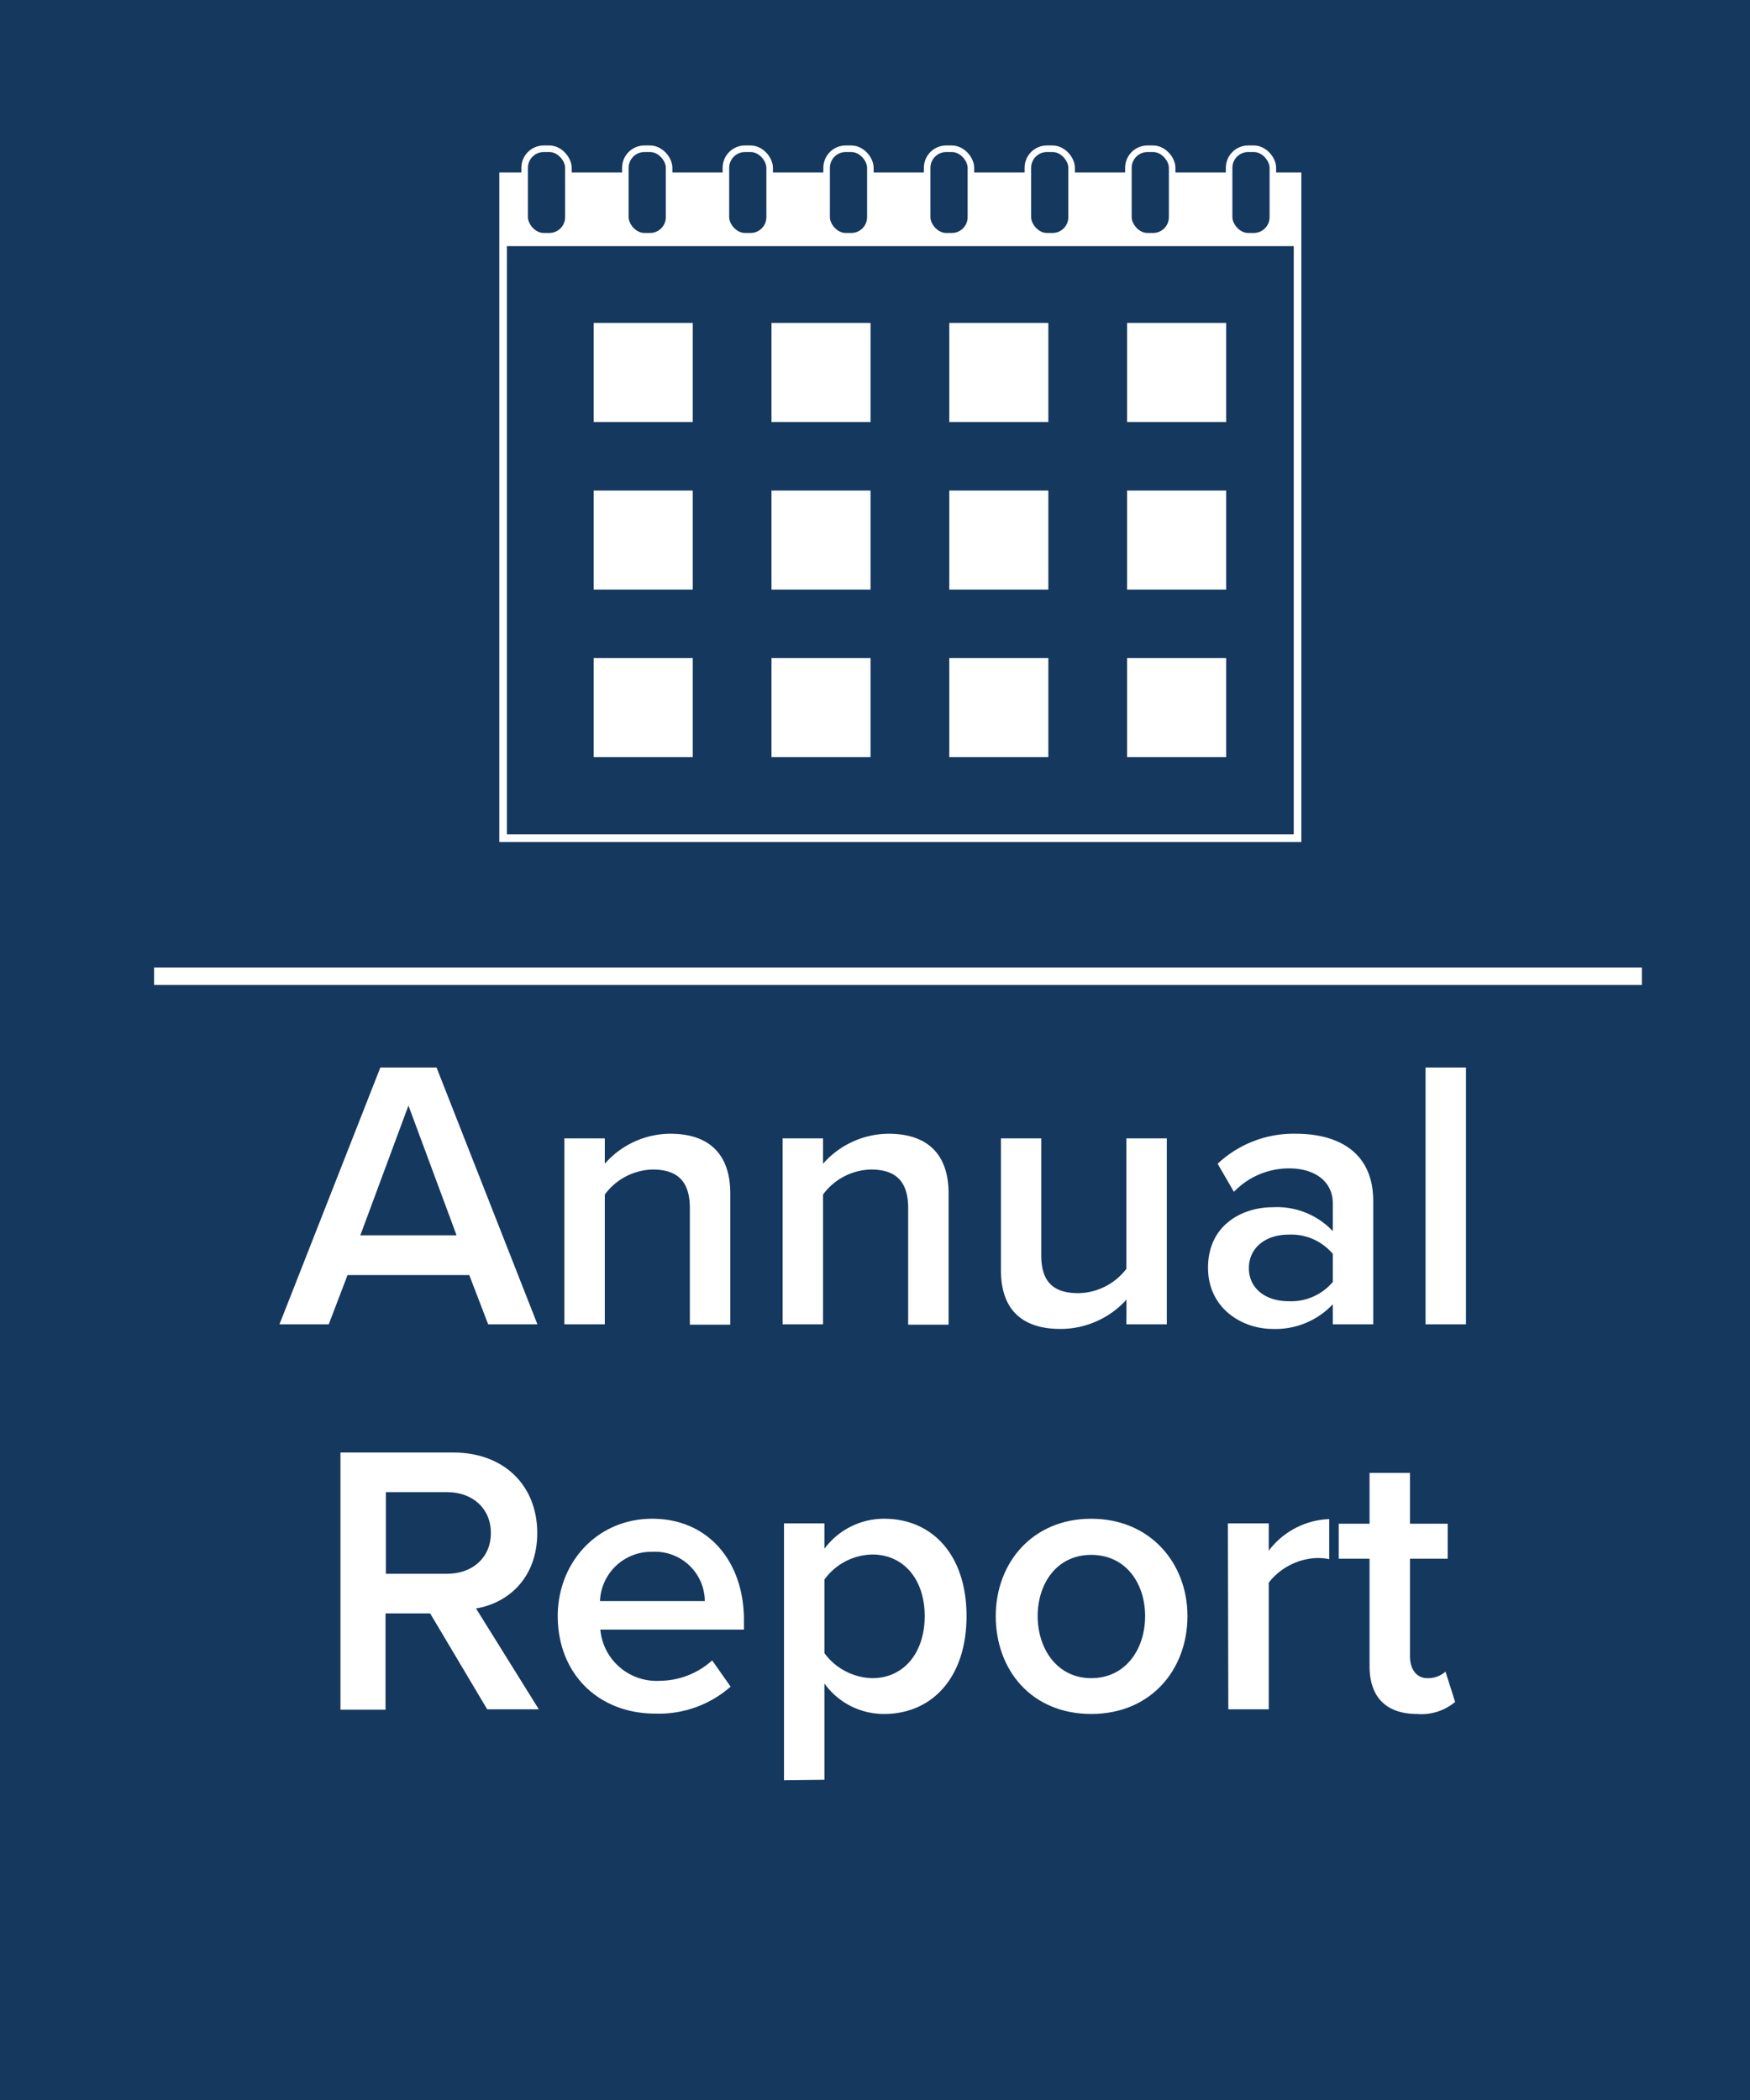 <svg xmlns="http://www.w3.org/2000/svg" viewBox="0 0 200 240"><defs><style>.cls-1,.cls-4,.cls-6{fill:#15385f;}.cls-2{fill:#cc4b37;stroke-width:2px;}.cls-2,.cls-4,.cls-5,.cls-6{stroke:#fff;stroke-miterlimit:10;}.cls-3,.cls-5{fill:#fff;}.cls-4{stroke-width:0.87px;}.cls-5{stroke-width:2.26px;}.cls-6{stroke-width:0.75px;}</style></defs><g id="Layer_1" data-name="Layer 1"><rect class="cls-1" width="200" height="240"/><line class="cls-2" x1="17.61" y1="111.57" x2="187.64" y2="111.57"/><path class="cls-3" d="M53.63,145.72H39.72l-2.15,5.63H31.94L43.47,122h6.42l11.53,29.35H55.79Zm-12.45-4.54h11l-5.5-14.83Z"/><path class="cls-3" d="M78.84,138.06c0-3.3-1.67-4.4-4.27-4.4a7,7,0,0,0-5.45,2.86v14.83H64.5V130.1h4.62V133a10,10,0,0,1,7.48-3.43c4.57,0,6.86,2.46,6.86,6.82v15H78.84Z"/><path class="cls-3" d="M103.79,138.06c0-3.3-1.67-4.4-4.27-4.4a7,7,0,0,0-5.46,2.86v14.83H89.44V130.1h4.62V133a10.07,10.07,0,0,1,7.48-3.43c4.58,0,6.87,2.46,6.87,6.82v15h-4.62Z"/><path class="cls-3" d="M128.74,148.53a10.18,10.18,0,0,1-7.53,3.35c-4.58,0-6.82-2.38-6.82-6.73V130.1H119v13.37c0,3.3,1.67,4.32,4.27,4.32a7.06,7.06,0,0,0,5.46-2.78V130.1h4.62v21.25h-4.62Z"/><path class="cls-3" d="M152.32,149.06a9,9,0,0,1-6.87,2.82c-3.47,0-7.39-2.33-7.39-7,0-4.89,3.92-6.91,7.39-6.91a8.78,8.78,0,0,1,6.87,2.73v-3.17c0-2.47-2-4-5-4a8.73,8.73,0,0,0-6.3,2.68L139.16,133a12.67,12.67,0,0,1,8.94-3.43c4.7,0,8.84,2,8.84,7.7v14.08h-4.62Zm0-5.76a6.21,6.21,0,0,0-5.06-2.2c-2.6,0-4.53,1.49-4.53,3.83s1.93,3.78,4.53,3.78a6.24,6.24,0,0,0,5.06-2.2Z"/><path class="cls-3" d="M162.92,122h4.62v29.35h-4.62Z"/><path class="cls-3" d="M49.16,184.39h-5.1v11H38.91V166H51.8c5.81,0,9.6,3.78,9.6,9.2,0,5.23-3.44,8.05-7,8.62l7.18,11.53H55.68Zm1.94-13.86h-7v9.33h7c2.9,0,5-1.85,5-4.66S54,170.53,51.1,170.53Z"/><path class="cls-3" d="M74.55,173.57c6.38,0,10.47,4.88,10.47,11.57v1.1H68.61a6.44,6.44,0,0,0,6.78,5.85,9,9,0,0,0,6-2.33l2.11,3a12.41,12.41,0,0,1-8.63,3.08c-6.38,0-11.13-4.45-11.13-11.18C63.77,178.54,68.26,173.57,74.55,173.57Zm-6,9.41h12a5.69,5.69,0,0,0-6-5.63A5.86,5.86,0,0,0,68.57,183Z"/><path class="cls-3" d="M89.6,203.45V174.1h4.62V177a8.48,8.48,0,0,1,6.82-3.43c5.5,0,9.42,4.13,9.42,11.13s-3.92,11.18-9.42,11.18a8.35,8.35,0,0,1-6.82-3.48v11Zm10.08-25.79a6.91,6.91,0,0,0-5.46,2.86v8.41a7,7,0,0,0,5.46,2.86c3.65,0,6-2.95,6-7.09S103.33,177.66,99.68,177.66Z"/><path class="cls-3" d="M113.8,184.7c0-6.07,4.18-11.13,10.91-11.13s11,5.06,11,11.13-4.14,11.18-11,11.18S113.8,190.82,113.8,184.7Zm17.07,0c0-3.74-2.2-7-6.16-7s-6.12,3.3-6.12,7,2.2,7.09,6.12,7.09S130.87,188.49,130.87,184.7Z"/><path class="cls-3" d="M140.33,174.1H145v3.12a9.09,9.09,0,0,1,6.91-3.61v4.58a6.71,6.71,0,0,0-1.45-.13,7.35,7.35,0,0,0-5.46,2.81v14.48h-4.62Z"/><path class="cls-3" d="M156.52,190.42V178.14H153v-4h3.52v-5.81h4.62v5.81h4.31v4h-4.31v11.14c0,1.45.71,2.51,2,2.51a3,3,0,0,0,2.06-.75l1.1,3.47a6,6,0,0,1-4.35,1.37C158.41,195.88,156.52,193.94,156.52,190.42Z"/><rect class="cls-4" x="57.5" y="20.15" width="90.79" height="75.64"/><rect class="cls-3" x="67.85" y="36.91" width="11.32" height="11.32"/><rect class="cls-3" x="88.17" y="36.91" width="11.32" height="11.32"/><rect class="cls-3" x="108.49" y="36.91" width="11.32" height="11.32"/><rect class="cls-3" x="128.81" y="36.91" width="11.32" height="11.32"/><rect class="cls-3" x="67.85" y="56.06" width="11.32" height="11.32"/><rect class="cls-3" x="88.17" y="56.06" width="11.32" height="11.32"/><rect class="cls-3" x="108.49" y="56.06" width="11.32" height="11.32"/><rect class="cls-3" x="128.81" y="56.06" width="11.32" height="11.32"/><rect class="cls-3" x="67.85" y="75.2" width="11.32" height="11.32"/><rect class="cls-3" x="88.17" y="75.2" width="11.32" height="11.32"/><rect class="cls-3" x="108.49" y="75.2" width="11.32" height="11.32"/><rect class="cls-3" x="128.81" y="75.2" width="11.32" height="11.32"/><rect class="cls-5" x="58.5" y="21.11" width="89" height="5.89"/><rect class="cls-6" x="140.47" y="17" width="5" height="10" rx="2.18"/><rect class="cls-6" x="128.97" y="17" width="5" height="10" rx="2.18" transform="translate(262.93 44) rotate(180)"/><rect class="cls-6" x="117.47" y="17" width="5" height="10" rx="2.18"/><rect class="cls-6" x="105.97" y="17" width="5" height="10" rx="2.18" transform="translate(216.93 44) rotate(180)"/><rect class="cls-6" x="94.47" y="17" width="5" height="10" rx="2.18"/><rect class="cls-6" x="82.97" y="17" width="5" height="10" rx="2.18" transform="translate(170.93 44) rotate(180)"/><rect class="cls-6" x="71.47" y="17" width="5" height="10" rx="2.18"/><rect class="cls-6" x="59.97" y="17" width="5" height="10" rx="2.18" transform="translate(124.93 44) rotate(180)"/></g></svg>